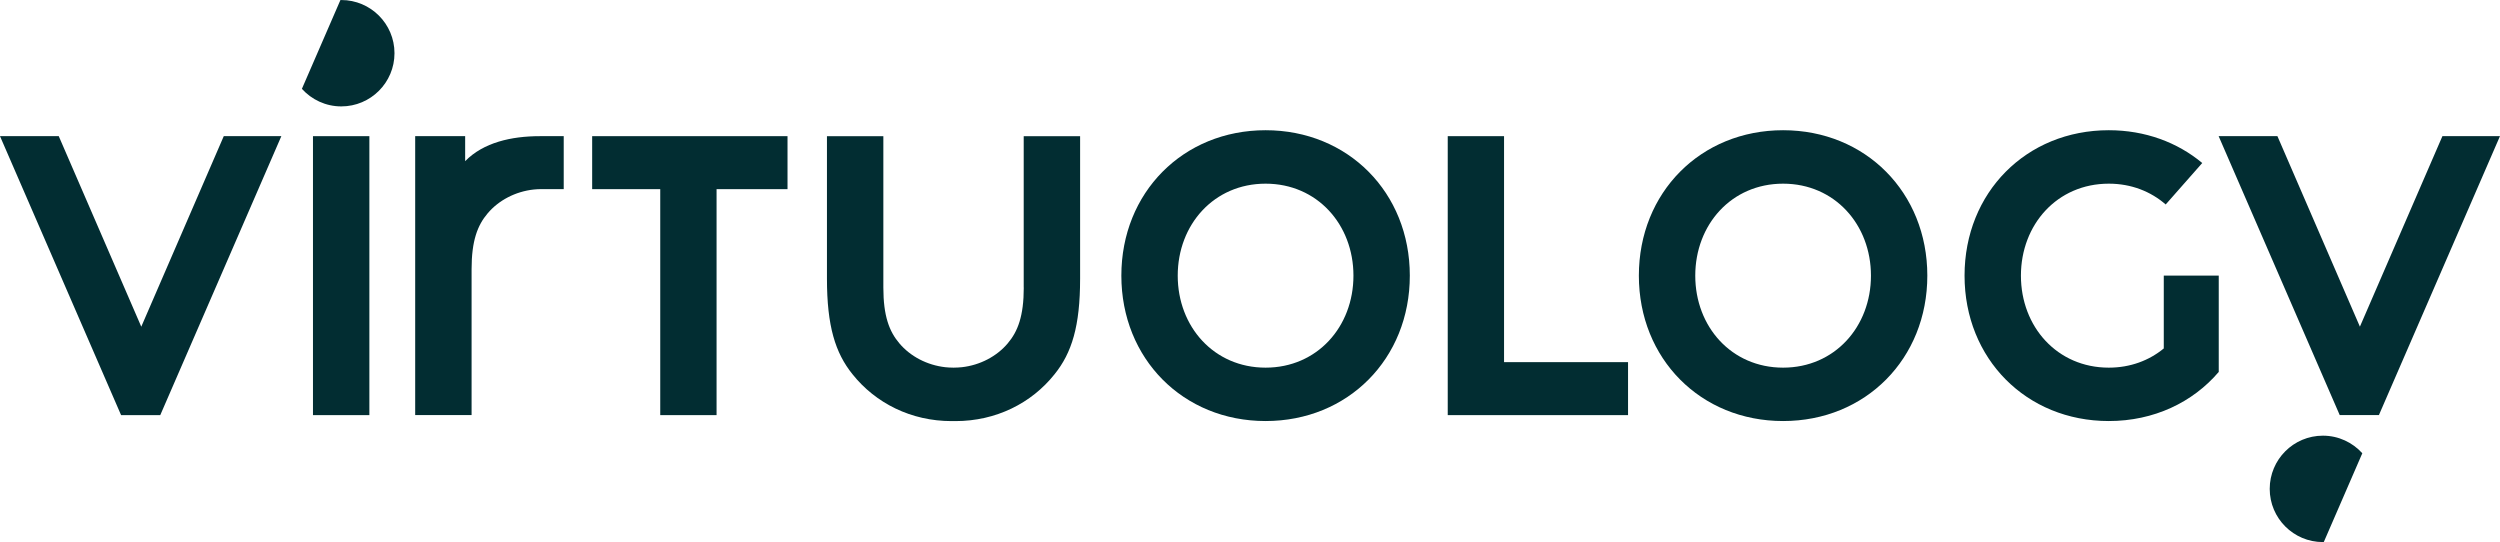 <svg width="871" height="189" viewBox="0 0 871 189" fill="none" xmlns="http://www.w3.org/2000/svg">
<path d="M77.96 47.44L49.22 113.82L20.47 47.44H0L42.19 144.64H55.83L98.02 47.44H77.96Z" fill="#022D32"/>
<path d="M128.69 47.44H109.04V144.63H128.69V47.44Z" fill="#022D32"/>
<path d="M440.93 45.37C412.19 45.37 390.68 67.08 390.68 96.03C390.68 124.98 412.19 146.69 440.93 146.69C469.67 146.69 491.18 124.98 491.18 96.03C491.18 67.08 469.67 45.37 440.93 45.37ZM440.93 128.09C422.94 128.09 410.32 113.82 410.32 96.04C410.32 78.26 422.93 63.99 440.93 63.99C458.93 63.99 471.54 78.26 471.54 96.04C471.54 113.82 458.93 128.09 440.93 128.09Z" fill="#022D32"/>
<path d="M621.23 45.37C592.49 45.37 570.98 67.08 570.98 96.03C570.98 124.98 592.49 146.69 621.23 146.69C649.97 146.69 671.48 124.98 671.48 96.03C671.48 67.08 649.97 45.37 621.23 45.37ZM621.23 128.09C603.24 128.09 590.63 113.82 590.63 96.04C590.63 78.26 603.24 63.99 621.23 63.99C639.22 63.99 651.84 78.26 651.84 96.04C651.84 113.82 639.22 128.09 621.23 128.09Z" fill="#022D32"/>
<path d="M753.87 121.39C748.77 125.59 742.21 128.09 734.7 128.09C716.71 128.09 704.09 113.82 704.09 96.04C704.09 78.26 716.7 63.99 734.7 63.99C742.54 63.99 749.34 66.71 754.53 71.24L767.26 56.79C758.62 49.59 747.36 45.37 734.7 45.37C705.95 45.37 684.45 67.08 684.45 96.03C684.45 124.98 705.96 146.69 734.7 146.69C750.41 146.69 763.95 140.19 773.01 129.58V96.03H753.86V121.38L753.87 121.39Z" fill="#022D32"/>
<path d="M850.94 47.43L822.19 113.81L793.45 47.43H772.97L815.16 144.62H828.81L870.99 47.43H850.94Z" fill="#022D32"/>
<path d="M790.77 170.33C790.77 180.56 799.07 188.86 809.3 188.86C809.4 188.86 809.51 188.85 809.61 188.84L823.03 157.91C819.64 154.16 814.75 151.79 809.3 151.79C799.07 151.79 790.77 160.09 790.77 170.32V170.33Z" fill="#022D32"/>
<path d="M356.68 100.18C356.68 110.11 354.61 115.48 351.1 119.62C347.3 124.14 341.45 127.24 335.06 127.94C335.06 127.94 335.04 127.94 335.03 127.94C334.2 128.03 333.37 128.07 332.53 128.08C332.42 128.08 332.32 128.09 332.22 128.09C332.12 128.09 332.01 128.08 331.91 128.08C331.07 128.08 330.23 128.03 329.41 127.94C329.41 127.94 329.39 127.94 329.38 127.94C322.99 127.23 317.14 124.14 313.34 119.62C309.82 115.48 307.76 110.11 307.76 100.18V47.45H288.11V97.08C288.11 113.62 291.01 122.93 297 130.37C305.07 140.5 317.47 146.71 331.53 146.71C331.76 146.71 331.98 146.69 332.21 146.69C332.44 146.69 332.66 146.71 332.89 146.71C346.95 146.71 359.36 140.51 367.42 130.37C373.42 122.93 376.31 113.62 376.31 97.08V47.45H356.66V100.18H356.68Z" fill="#022D32"/>
<path d="M196.4 47.44H188.08C178.2 47.44 168.43 49.63 162.06 56.15V47.43H144.65V144.62H164.3V93.79C164.3 83.86 166.37 78.49 169.88 74.35C173.68 69.83 179.53 66.73 185.92 66.03C185.92 66.03 185.94 66.03 185.95 66.03C186.78 65.94 187.7 65.89 188.45 65.89H196.4V47.43V47.44Z" fill="#022D32"/>
<path d="M118.91 0C118.81 0 118.7 0.01 118.6 0.02L105.18 30.95C108.57 34.7 113.46 37.07 118.91 37.07C129.14 37.07 137.44 28.77 137.44 18.54C137.44 8.31 129.14 0.01 118.91 0.01V0Z" fill="#022D32"/>
<path d="M206.31 65.9H230.03V144.63H249.65V65.9H274.37V47.44H206.31V65.9Z" fill="#022D32"/>
<path d="M524.01 47.44H504.39V144.63H567.21V126.17H524.01V47.44Z" fill="#022D32"/>
</svg>
